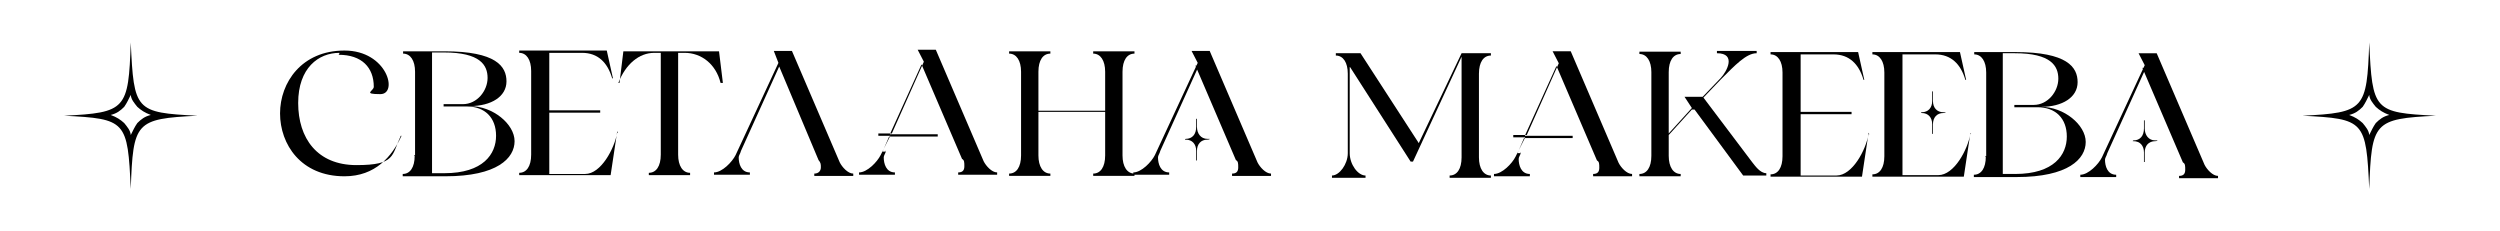 <?xml version="1.0" encoding="UTF-8"?> <svg xmlns="http://www.w3.org/2000/svg" id="_Слой_1" version="1.1" viewBox="0 0 648.1 60"><path d="M88,13.7c-5.4,0-10.7,3.9-10.7,13s4.9,16.1,15.1,16.1,9.1-2.5,11.5-7.6h.2c-2.5,5.4-6.8,10.5-14.8,10.5-11.3,0-16.7-8.3-16.7-16.3s5.6-16.3,16.7-16.3,14,11.3,9.3,11.3-1.7-.8-1.7-1.9c0-5-3.1-8.3-9.1-8.3h0l.2-.4Z"></path><path d="M107.6,40.3v-21.7c0-2.9-1.2-4.7-3.1-4.7h0v-.6h10.7c13.4,0,16.1,3.9,16.1,7.8s-3.9,6.4-9.5,6.4c6,0,11.6,4.7,11.6,9.1s-4.5,9.1-17.9,9.1h-11.1v-.6h0c1.9,0,3.1-1.7,3.1-4.7h-.2l.2-.2ZM115.2,44.9c10.1,0,13.4-5,13.4-9.7s-2.9-7.6-7.6-7.6h-6v-.6h5c3.7,0,6.4-3.5,6.4-6.8s-1.9-6.6-11.3-6.6h-3.1v31.3s3.1,0,3.1,0Z"></path><path d="M160,34.1l-1.7,11.3h-23.7v-.6c1.9,0,3.1-1.7,3.1-4.7v-21.7c0-2.9-1.2-4.7-3.1-4.7v-.6h22.7l1.6,7.2h-.2c-1.2-4.1-3.7-6.6-7.8-6.6h-8.5v14.9h13.2v.6h-13.2v15.9h9.3c4.1,0,7.6-6.6,8.3-10.7h.2l-.2-.4Z"></path><path d="M160.6,21.5l1-8.2h24.8l1,8.2h-.6c-1.2-4.9-5-7.8-9.3-7.8h-1.7v26.4c0,2.9,1.2,4.7,3.1,4.7h0v.6h-10.7v-.6h0c1.9,0,3.1-1.7,3.1-4.7V13.7h-1.7c-3.9,0-7.4,2.9-9.3,7.8h-.6,1Z"></path><path d="M202.2,16.8l-10.1,22.3c-.2.8-.6,1.2-.6,1.7,0,1.6.6,3.9,2.9,3.9h0v.6h-9.3v-.6c2.1,0,4.7-2.7,5.6-4.5l11.1-23.9-1.2-3.1h4.7l12.4,28.9c.6,1.2,2.1,2.9,3.5,2.9v.6h-10.1v-.6h0c1.2,0,1.7-.8,1.7-1.6s0-1.2-.6-1.9l-10.3-24.5h0l.2-.4Z"></path><path d="M229.7,39.1c-.2.8-.6,1.2-.6,1.7,0,1.6.6,3.9,2.9,3.9h0v.6h-9.3v-.6c2.1,0,4.7-2.7,5.6-4.5l2.5-5h-3.1v-.6h3.5l8.3-18.6-1.6-3.1h4.7l12.4,28.9c.6,1.2,2.1,2.9,3.5,2.9v.6h-10.1v-.6h0c1.2,0,1.6-.6,1.6-1.6s0-1.6-.6-1.9l-10.5-24.5-8.2,18.1h12.4v.6h-12.6l-1.7,3.9h.8v-.2Z"></path><path d="M264.7,40.3v-21.7c0-2.9-1.2-4.7-3.1-4.7h0v-.6h10.7v.6h0c-1.9,0-3.1,1.7-3.1,4.7v10.1h17.3v-10.1c0-2.9-1.2-4.7-3.1-4.7h0v-.6h10.7v.6h0c-1.9,0-3.1,1.7-3.1,4.7v21.7c0,2.9,1.2,4.7,3.1,4.7h0v.6h-10.7v-.6h0c1.9,0,3.1-1.7,3.1-4.7v-11.3h-17.3v11.3c0,2.9,1.2,4.7,3.1,4.7h0v.6h-10.7v-.6h0c1.9,0,3.1-1.7,3.1-4.7Z"></path><path d="M310.9,16.8l-10.1,22.3c-.2.8-.6,1.2-.6,1.7,0,1.6.6,3.9,2.9,3.9h0v.6h-9.3v-.6c2.1,0,4.7-2.7,5.6-4.5l11.1-23.9-1.6-3.1h4.7l12.4,28.9c.6,1.2,2.1,2.9,3.5,2.9v.6h-10.1v-.6h0c1.2,0,1.6-.6,1.6-1.6s0-1.6-.6-1.9l-10.5-24.5h.8l.2-.4ZM310.3,41.6h-.2v-2.5c0-1.7-1-2.9-2.7-2.9h-.2c0-.2.2-.2.2-.2,1.7,0,2.7-1.2,2.7-3.1v-2.1h.2v2.1c0,1.7,1,3.1,2.7,3.1h.6c0,.2-.6.2-.6.2-1.7,0-2.7,1.2-2.7,2.9v2.5Z"></path><path d="M349.9,17.4v22.3c0,2.9,2.1,5.8,4.1,5.8h0v.6h-8.7v-.6h0c1.9,0,4.1-2.9,4.1-5.8v-20.6c0-2.9-1.2-4.7-3.1-4.7h0v-.6h6.4l15.1,23.3,11.1-23.3h7.6v.6c-1.9,0-3.1,1.7-3.1,4.7v21.7c0,2.9,1.2,4.7,3.1,4.7v.6h-10.7v-.6h0c1.9,0,3.1-1.7,3.1-4.7V14.7l-12.6,27.2h-.6l-15.7-24.5h0Z"></path><path d="M394.3,39.5c-.2.8-.6,1.2-.6,1.7,0,1.6.6,3.9,2.9,3.9h0v.6h-9.3v-.6c2.1,0,4.7-2.7,5.6-4.5l2.5-5h-3.1v-.6h3.5l8.3-18.6-1.6-3.1h4.7l12.4,28.9c.6,1.2,2.1,2.9,3.5,2.9v.6h-10.1v-.6h0c1.2,0,1.6-.6,1.6-1.6s0-1.6-.6-1.9l-10.5-24.5-8.2,18.1h12.4v.6h-12.6l-1.7,3.9h.8v-.2Z"></path><path d="M438.6,28.4l-6,6.6v5.4c0,2.9,1.2,4.7,3.1,4.7h0v.6h-10.7v-.6h0c1.9,0,3.1-1.7,3.1-4.7v-21.7c0-2.9-1.2-4.7-3.1-4.7h0v-.6h10.7v.6h0c-1.9,0-3.1,1.7-3.1,4.7v15.9l6-6.6-1.9-2.9h4.7l4.7-4.9c1.6-1.7,4.1-6.4-1-6.4v-.6h10.3v.6c-2.7,0-5.6,3.1-9.3,6.8l-4.5,4.7,12.6,16.7c.8,1,2.1,2.9,3.7,2.9h0v.6h-6l-12.6-17.1h-.6,0Z"></path><path d="M484.4,34.5l-1.7,11.3h-23.7v-.6c1.9,0,3.1-1.7,3.1-4.7v-21.7c0-2.9-1.2-4.7-3.1-4.7v-.6h22.7l1.6,7.2h-.2c-1.2-4.1-3.7-6.6-7.8-6.6h-8.5v14.9h13.2v.6h-13.2v15.9h9.3c4.1,0,7.6-6.6,8.3-10.7h.2l-.2-.4Z"></path><path d="M510.8,34.5l-1.7,11.3h-23.7v-.6c1.9,0,3.1-1.7,3.1-4.7v-21.7c0-2.9-1.2-4.7-3.1-4.7v-.6h22.7l1.6,7.2h-.2c-1.2-4.1-3.7-6.6-7.8-6.6h-8.5v31.3h9.3c4.1,0,7.6-6.6,8.3-10.7h.2l-.2-.2ZM501.1,34.7h-.2v-2.5c0-1.7-1-2.9-2.7-2.9h-.2c0-.2.2-.2.2-.2,1.7,0,2.7-1.2,2.7-2.9v-2.5h.2v2.5c0,1.7,1,2.9,2.7,2.9h.6c0,.2-.6.2-.6.2-1.7,0-2.7,1.2-2.7,2.9v2.5Z"></path><path d="M514.9,40.5v-21.7c0-2.9-1.2-4.7-3.1-4.7h0v-.6h10.7c13.4,0,16.1,3.9,16.1,7.8s-3.9,6.4-9.5,6.4c6,0,11.6,4.7,11.6,9.1s-4.5,9.1-17.9,9.1h-11.1v-.6h0c1.9,0,3.1-1.7,3.1-4.7h-.2l.2-.2ZM522.4,45.1c10.1,0,13.4-5,13.4-9.7s-2.9-7.6-7.6-7.6h-6v-.6h5c3.7,0,6.4-3.5,6.4-6.8s-1.9-6.6-11.3-6.6h-3.1v31.3s3.1,0,3.1,0Z"></path><path d="M556.4,17.4l-10.1,22.3c-.2.8-.6,1.2-.6,1.7,0,1.6.6,3.9,2.9,3.9h0v.6h-9.3v-.6c2.1,0,4.7-2.7,5.6-4.5l11.1-23.9-1.6-3.1h4.7l12.4,28.9c.6,1.2,2.1,2.9,3.5,2.9v.6h-10.1v-.6h0c1.2,0,1.6-.6,1.6-1.6s0-1.6-.6-1.9l-10.5-24.5h.8l.2-.4ZM556,42h-.2v-2.5c0-1.7-1-2.9-2.7-2.9h-.2c0-.2.2-.2.2-.2,1.7,0,2.7-1.2,2.7-3.1v-2.1h.2v2.1c0,1.7,1,3.1,2.7,3.1h.6c0,.2-.6.2-.6.2-1.7,0-2.7,1.2-2.7,2.9v2.5Z"></path><path d="M33.9,11c.8,17.7,1.2,18.2,17.3,19-16.1.8-16.7,1.6-17.3,19-.8-17.7-1.2-18.2-17.3-19,16.1-.8,16.7-1.6,17.3-19ZM33.9,24.6c-.6,1.2-1,2.1-1.7,3.1-1,1-1.9,1.7-3.5,2.1,1.6.6,2.5,1.2,3.5,2.1.8,1,1.6,1.9,1.7,3.1.6-1.2,1-2.1,1.7-3.1,1-1,1.9-1.7,3.5-2.1-1.6-.6-2.5-1.2-3.5-2.1-.8-1-1.6-1.9-1.7-3.1Z"></path><path d="M614.2,11c.8,17.7,1.2,18.2,17.3,19-16.1.8-16.7,1.6-17.3,19-.8-17.7-1.2-18.2-17.3-19,16.1-.8,16.7-1.6,17.3-19ZM614.2,24.6c-.6,1.2-1,2.1-1.7,3.1-1,1-1.9,1.7-3.5,2.1,1.6.6,2.5,1.2,3.5,2.1.8,1,1.6,1.9,1.7,3.1.6-1.2,1-2.1,1.7-3.1,1-1,1.9-1.7,3.5-2.1-1.6-.6-2.5-1.2-3.5-2.1-.8-1-1.6-1.9-1.7-3.1Z"></path></svg> 